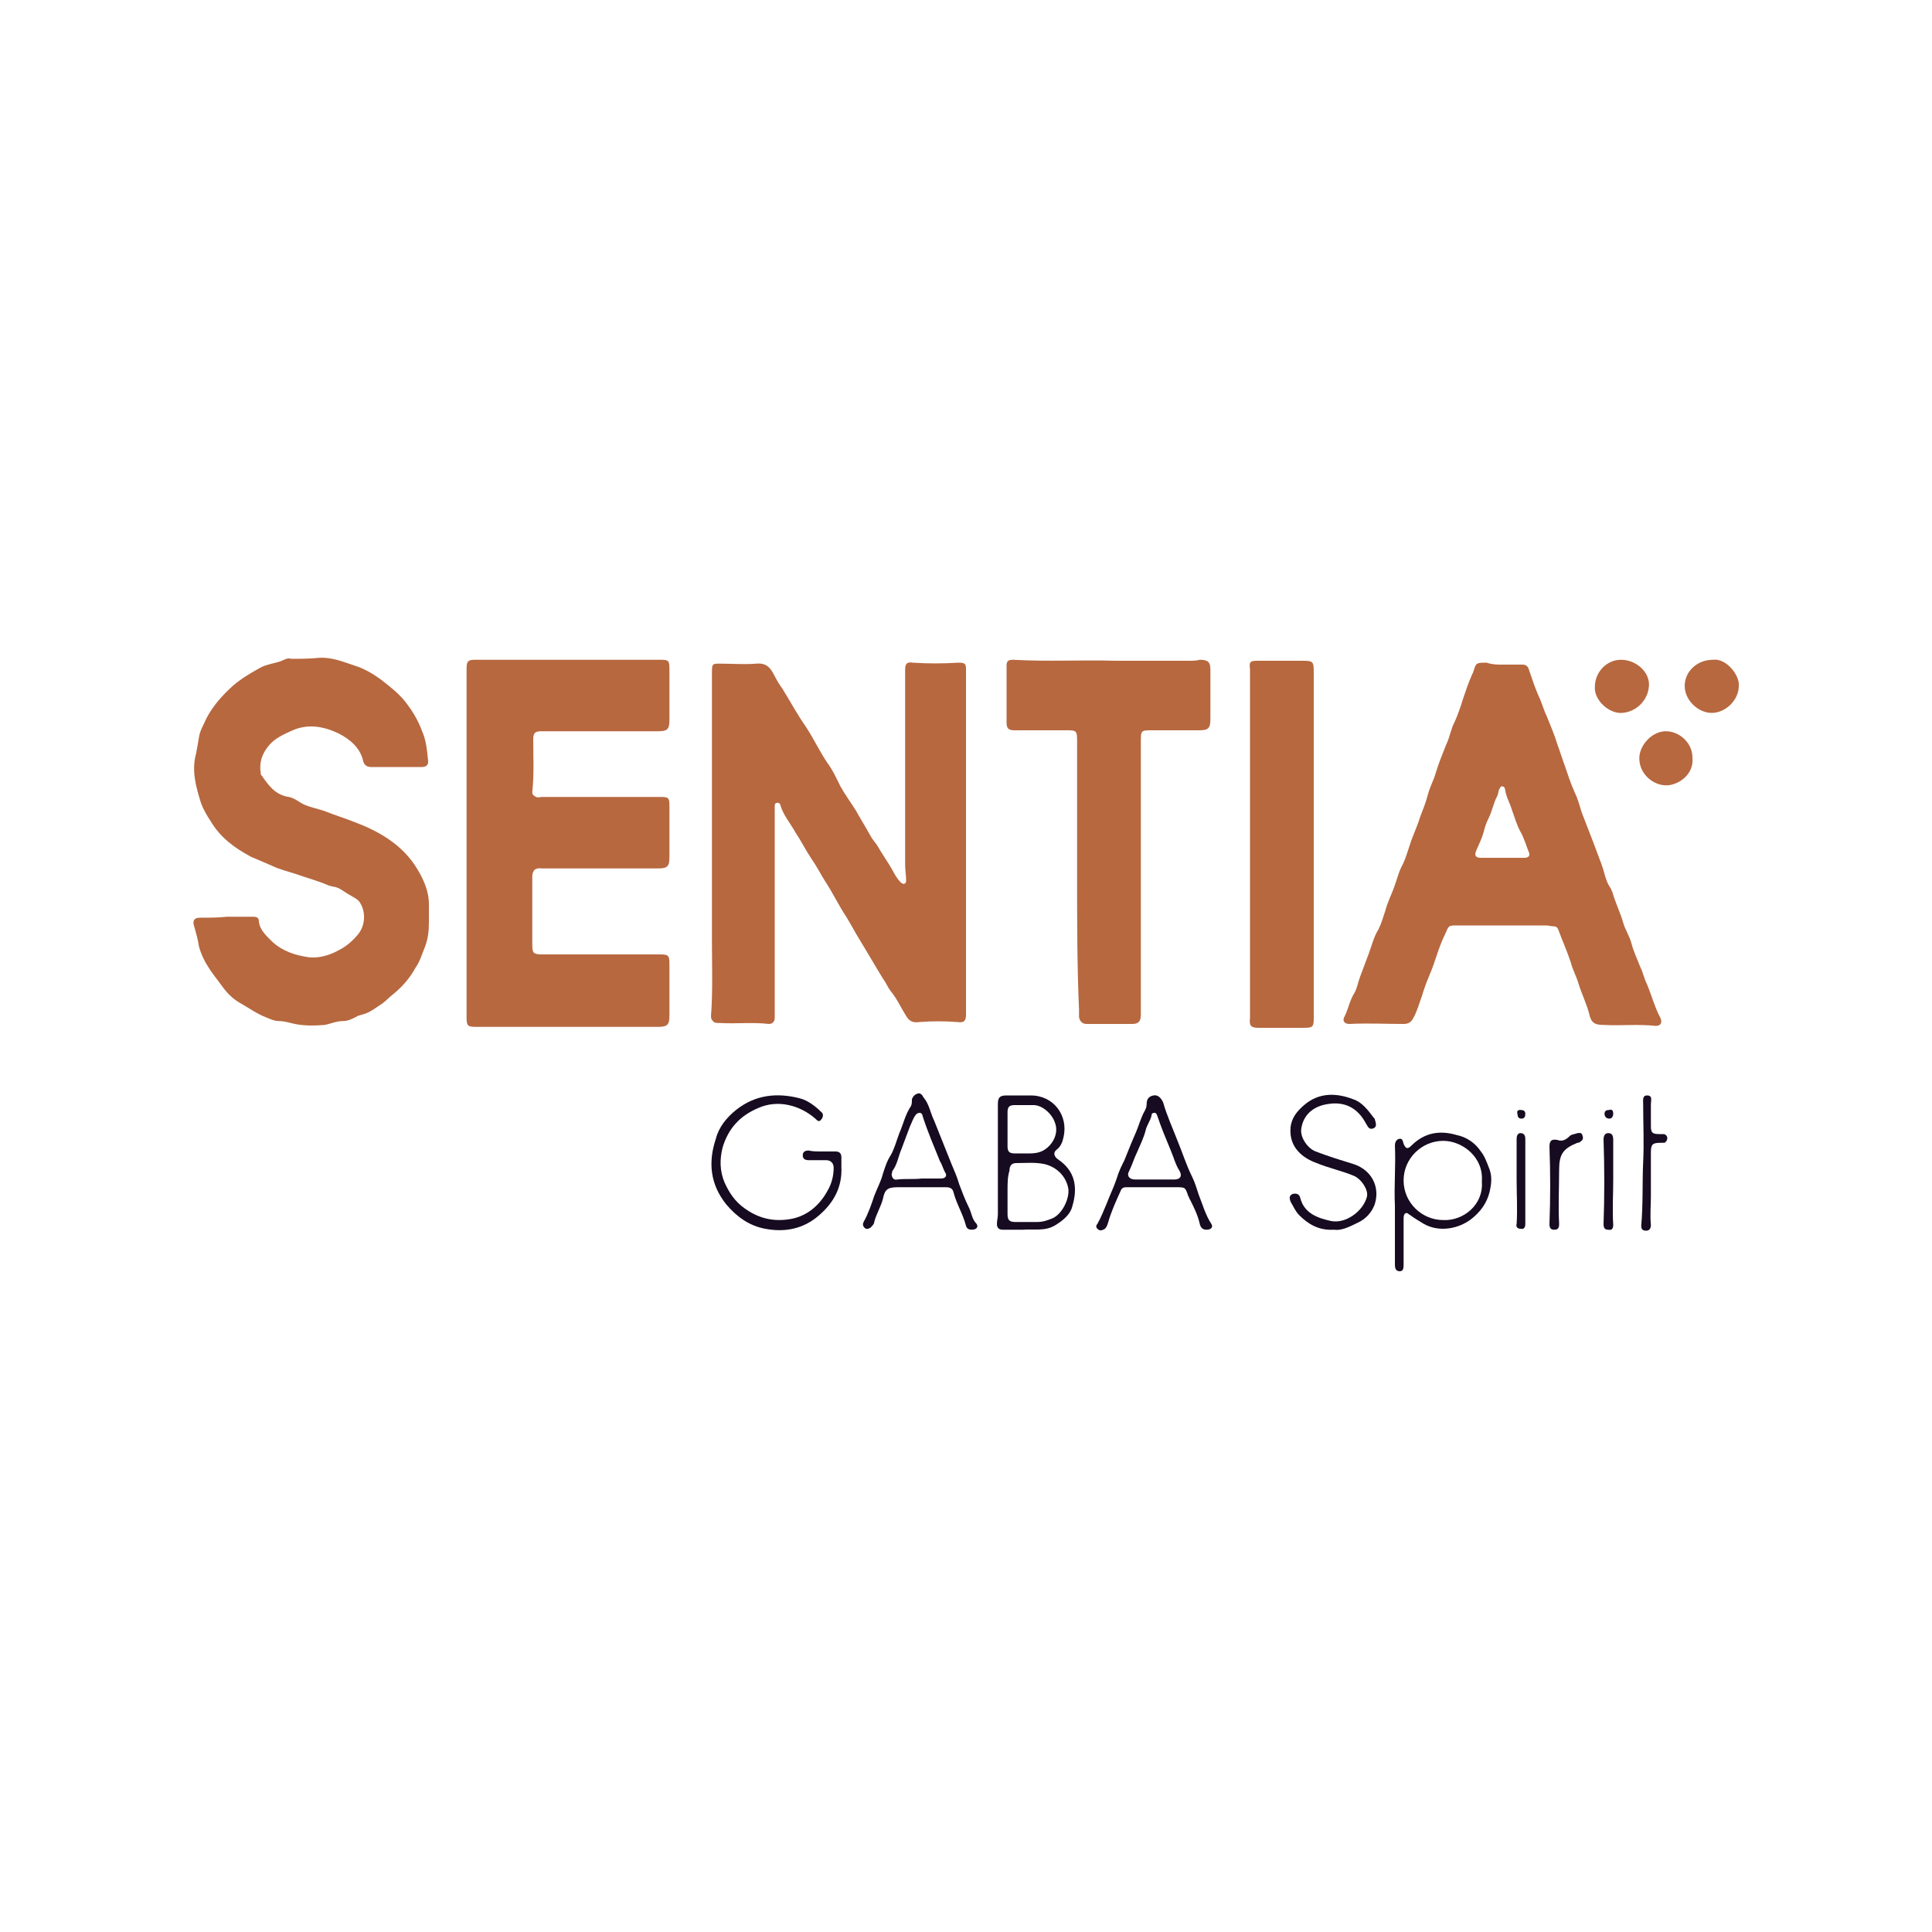 <?xml version="1.0" encoding="utf-8"?>
<!-- Generator: Adobe Illustrator 28.0.0, SVG Export Plug-In . SVG Version: 6.00 Build 0)  -->
<svg version="1.1" id="Layer_1" xmlns="http://www.w3.org/2000/svg" xmlns:xlink="http://www.w3.org/1999/xlink" x="0px" y="0px"
	 viewBox="0 0 200 200" style="enable-background:new 0 0 200 200;" xml:space="preserve">
<style type="text/css">
	.st0{fill:#B7683F;}
	.st1{fill:#160B20;}
</style>
<g>
	<path class="st0" d="M100,87.1c0,6,0,11.9,0,17.9c0,0.7-0.2,0.9-0.9,0.8c-1.3-0.1-2.6-0.1-3.9,0c-0.8,0.1-1.1-0.1-1.5-0.8
		c-0.5-0.8-0.9-1.7-1.5-2.4c-0.3-0.4-0.5-0.9-0.8-1.3c-0.8-1.3-1.6-2.7-2.4-4c-0.5-0.8-0.9-1.6-1.4-2.4c-0.8-1.2-1.4-2.5-2.2-3.7
		c-0.5-0.8-0.9-1.6-1.4-2.3c-0.6-0.9-1.1-1.9-1.7-2.8c-0.5-0.9-1.2-1.7-1.5-2.7c0-0.1-0.1-0.3-0.3-0.3c-0.2,0-0.3,0.1-0.3,0.3
		c0,0.2,0,0.3,0,0.5c0,6.9,0,13.7,0,20.6c0,0.3,0,0.6,0,0.9c0,0.3-0.2,0.6-0.6,0.6c-1.7-0.2-3.4,0-5.1-0.1c-0.2,0-0.5,0-0.6-0.1
		c-0.2-0.2-0.3-0.3-0.3-0.6c0.2-2.6,0.1-5.2,0.1-7.7c0-9.3,0-18.6,0-28c0-0.8,0.1-0.8,0.8-0.8c1.3,0,2.5,0.1,3.8,0
		c1.1-0.1,1.5,0.5,1.9,1.3c0.2,0.4,0.5,0.9,0.8,1.3c0.8,1.3,1.5,2.6,2.4,3.9c0.8,1.2,1.4,2.5,2.2,3.7c0.6,0.8,1,1.7,1.4,2.5
		c0.5,0.9,1.1,1.7,1.6,2.5c0.5,0.9,1,1.7,1.5,2.6c0.2,0.4,0.5,0.7,0.7,1c0.5,0.9,1.1,1.7,1.6,2.6c0.2,0.4,0.5,0.9,0.8,1.2
		c0.1,0.1,0.2,0.2,0.4,0.2c0.2-0.1,0.2-0.2,0.2-0.4c0-0.5-0.1-1-0.1-1.6c0-6.7,0-13.4,0-20.2c0-0.6,0.2-0.8,0.8-0.7
		c1.6,0.1,3.1,0.1,4.7,0c0.7,0,0.8,0.1,0.8,0.7C100,75.2,100,81.1,100,87.1C100,87.1,100,87.1,100,87.1z"/>
	<path class="st0" d="M48.3,87.2c0-6,0-12,0-18c0-0.8,0.2-0.9,0.9-0.9c0.2,0,0.5,0,0.7,0c6.2,0,12.3,0,18.5,0c0.8,0,0.9,0.1,0.9,0.9
		c0,1.8,0,3.5,0,5.3c0,1-0.2,1.2-1.2,1.2c-4,0-8.1,0-12.1,0c-0.6,0-0.8,0.2-0.8,0.8c0,1.8,0.1,3.7-0.1,5.5c0,0.3,0.2,0.4,0.4,0.5
		c0.2,0.1,0.4,0,0.6,0c4.1,0,8.2,0,12.3,0c0.8,0,0.9,0.1,0.9,0.9c0,1.8,0,3.5,0,5.3c0,1-0.2,1.2-1.2,1.2c-3.8,0-7.6,0-11.4,0
		c-0.2,0-0.4,0-0.6,0c-0.7-0.1-1,0.2-1,0.9c0,2.2,0,4.4,0,6.6c0,1.4,0,1.4,1.4,1.4c3.9,0,7.8,0,11.8,0c0.9,0,1,0.1,1,1
		c0,1.8,0,3.5,0,5.3c0,1-0.2,1.2-1.2,1.2c-6.3,0-12.5,0-18.8,0c-0.9,0-1-0.1-1-1C48.3,99.1,48.3,93.1,48.3,87.2z"/>
	<path class="st0" d="M155.5,68.8c0.7,0,1.4,0,2.1,0c0.4,0,0.6,0.2,0.7,0.6c0.3,0.9,0.6,1.8,1,2.7c0.3,0.6,0.5,1.4,0.8,2
		c0.4,1,0.8,1.9,1.1,2.9c0.3,0.8,0.5,1.5,0.8,2.3c0.3,0.9,0.6,1.8,1,2.7c0.3,0.6,0.5,1.3,0.7,2c0.4,1,0.8,2.1,1.2,3.1
		c0.3,0.8,0.6,1.6,0.9,2.4c0.3,0.8,0.4,1.7,0.9,2.4c0.1,0.1,0.1,0.3,0.2,0.4c0.3,1.1,0.8,2.1,1.1,3.1c0.2,0.8,0.7,1.5,0.9,2.3
		c0.2,0.8,0.6,1.6,0.9,2.4c0.3,0.6,0.4,1.2,0.7,1.8c0.5,1.2,0.8,2.4,1.4,3.5c0.2,0.5,0,0.8-0.5,0.8c-1.8-0.2-3.6,0-5.4-0.1
		c-0.9,0-1.3-0.2-1.5-1.2c-0.3-1.1-0.8-2.1-1.1-3.1c-0.2-0.7-0.6-1.4-0.8-2.2c-0.4-1.2-0.9-2.3-1.3-3.4c-0.1-0.2-0.2-0.3-0.4-0.3
		c-0.3,0-0.6-0.1-0.9-0.1c-3,0-6.1,0-9.1,0c-1,0-0.9,0-1.3,0.9c-0.7,1.4-1,2.8-1.6,4.2c-0.3,0.7-0.6,1.5-0.8,2.2
		c-0.3,0.8-0.5,1.6-0.9,2.3c-0.2,0.4-0.5,0.6-1,0.6c-1.9,0-3.7-0.1-5.6,0c-0.5,0-0.8-0.3-0.5-0.8c0.4-0.8,0.5-1.6,1-2.4
		c0.3-0.5,0.4-1.2,0.6-1.7c0.3-0.8,0.6-1.6,0.9-2.4c0.3-0.8,0.5-1.7,1-2.5c0.3-0.6,0.5-1.3,0.7-1.9c0.2-0.8,0.6-1.6,0.9-2.4
		c0.3-0.8,0.5-1.7,0.9-2.4c0.3-0.6,0.5-1.3,0.7-1.9c0.3-1,0.8-2,1.1-3c0.3-0.8,0.6-1.5,0.8-2.3c0.2-0.8,0.6-1.5,0.8-2.2
		c0.3-1,0.7-2,1.1-3c0.4-0.8,0.5-1.7,0.9-2.4c0.3-0.7,0.6-1.5,0.8-2.2c0.3-0.9,0.6-1.8,1-2.7c0-0.1,0.1-0.1,0.1-0.2
		c0.3-1,0.3-1,1.4-1C154.5,68.8,155,68.8,155.5,68.8C155.5,68.8,155.5,68.8,155.5,68.8z M155.5,88.8
		C155.5,88.8,155.5,88.8,155.5,88.8c0.8,0,1.5,0,2.3,0c0.4,0,0.6-0.2,0.5-0.5c-0.3-0.7-0.5-1.5-0.9-2.2c-0.4-0.7-0.6-1.5-0.9-2.3
		c-0.2-0.7-0.6-1.3-0.7-2.1c0-0.1-0.1-0.3-0.3-0.3c-0.2,0-0.2,0.2-0.3,0.3c-0.1,0.2-0.1,0.5-0.2,0.7c-0.4,0.7-0.5,1.5-0.9,2.3
		c-0.2,0.4-0.4,0.9-0.5,1.4c-0.2,0.7-0.5,1.3-0.8,2c-0.2,0.5,0,0.7,0.5,0.7C154,88.8,154.8,88.8,155.5,88.8z"/>
	<path class="st0" d="M23.5,94.9c0.9,0,1.8,0,2.7,0c0.4,0,0.6,0.1,0.6,0.5c0.1,0.9,0.8,1.5,1.4,2.1c1.1,1,2.4,1.4,3.8,1.6
		c1,0.1,2.1-0.2,3-0.7c0.8-0.4,1.4-0.9,2-1.6c0.8-0.9,0.9-2.3,0.3-3.3c-0.2-0.4-0.7-0.6-1-0.8c-0.6-0.3-1.1-0.8-1.7-0.9
		c-0.2,0-0.3-0.1-0.5-0.1c-1.1-0.5-2.3-0.8-3.4-1.2c-0.9-0.3-1.8-0.5-2.6-0.9c-0.7-0.3-1.4-0.6-2.1-0.9c-1.7-0.9-3.2-2-4.2-3.7
		c-0.4-0.6-0.8-1.3-1-1.9c-0.5-1.6-1-3.3-0.5-5.1c0.1-0.5,0.2-1.1,0.3-1.7c0.1-0.7,0.5-1.3,0.8-2c0.7-1.3,1.6-2.3,2.7-3.3
		c0.8-0.7,1.8-1.3,2.7-1.8c0.8-0.5,1.8-0.5,2.6-0.9c0.2-0.1,0.5-0.2,0.7-0.1c1,0,1.9,0,2.9-0.1c1.3-0.1,2.5,0.4,3.7,0.8
		c1,0.3,2,0.9,2.8,1.5c0.9,0.7,1.8,1.4,2.5,2.3c0.7,0.9,1.3,1.9,1.7,3c0.4,0.9,0.5,1.9,0.6,2.9c0.1,0.5-0.1,0.8-0.6,0.8
		c-1.8,0-3.5,0-5.3,0c-0.4,0-0.7-0.2-0.8-0.6c-0.3-1.4-1.4-2.3-2.6-2.9c-1.5-0.7-3.1-1-4.7-0.3c-0.9,0.4-1.8,0.8-2.4,1.5
		c-0.8,0.9-1.1,1.9-0.9,3c0,0.1,0,0.1,0.1,0.2c0.7,1,1.4,2,2.8,2.2c0.5,0.1,0.9,0.4,1.4,0.7c0.8,0.4,1.6,0.5,2.4,0.8
		c1,0.4,2,0.7,3,1.1c2.4,0.9,4.7,2.2,6.2,4.4c0.8,1.2,1.5,2.6,1.5,4.1c0,0.6,0,1.3,0,1.9c0,0.9-0.1,1.7-0.4,2.5
		c-0.3,0.7-0.5,1.5-1,2.2c-0.6,1.1-1.4,2-2.4,2.8c-0.4,0.3-0.7,0.7-1.2,1c-0.6,0.4-1.1,0.8-1.8,1c-0.3,0.1-0.5,0.1-0.8,0.3
		c-0.4,0.2-0.8,0.4-1.3,0.4c-0.7,0-1.3,0.3-1.9,0.4c-1.2,0.1-2.4,0.1-3.5-0.2c-0.4-0.1-0.8-0.2-1.2-0.2c-0.5,0-0.9-0.2-1.4-0.4
		c-1-0.4-1.8-1-2.7-1.5c-0.7-0.4-1.3-1-1.8-1.7c-0.5-0.7-1.1-1.4-1.5-2.1c-0.4-0.6-0.7-1.3-0.9-2c-0.1-0.7-0.3-1.4-0.5-2.1
		c-0.2-0.6,0-0.9,0.6-0.9C21.6,95,22.6,95,23.5,94.9C23.5,95,23.5,95,23.5,94.9z"/>
	<path class="st0" d="M111.5,90.9c0-4.5,0-9,0-13.5c0-0.2,0-0.3,0-0.5c0-1.3,0-1.3-1.2-1.3c-1.8,0-3.5,0-5.3,0
		c-0.6,0-0.8-0.2-0.8-0.8c0-2,0-4,0-5.9c0-0.5,0.2-0.6,0.7-0.6c3.5,0.2,7,0,10.6,0.1c2.5,0,5,0,7.6,0c0.4,0,0.7,0,1.1-0.1
		c0.8,0,1.1,0.2,1.1,1c0,1.7,0,3.4,0,5.1c0,1-0.2,1.2-1.2,1.2c-1.5,0-3,0-4.5,0c-0.1,0-0.2,0-0.3,0c-1.2,0-1.2,0-1.2,1.2
		c0,9.4,0,18.8,0,28.2c0,0.7-0.2,1-0.9,1c-1.6,0-3.1,0-4.7,0c-0.4,0-0.7-0.2-0.8-0.7c0-0.3,0-0.6,0-0.8
		C111.5,100,111.5,95.4,111.5,90.9z"/>
	<path class="st0" d="M136,87.4c0,5.8,0,11.6,0,17.5c0,0.1,0,0.2,0,0.2c0,1.3,0,1.3-1.3,1.3c-1.5,0-2.9,0-4.4,0c-0.8,0-1-0.2-0.9-1
		c0-0.2,0-0.4,0-0.6c0-11.7,0-23.3,0-35c0-0.2,0-0.3,0-0.5c-0.1-0.8,0-0.9,0.8-0.9c1.5,0,2.9,0,4.4,0c1.4,0,1.4,0,1.4,1.4
		C136,75.6,136,81.5,136,87.4z"/>
	<path class="st1" d="M105.9,127.3c-0.7,0-1.4,0-2.1,0c-0.4,0-0.6-0.2-0.6-0.6c0-0.3,0.1-0.7,0.1-1c0-3.8,0-7.6,0-11.4
		c0-0.7,0.2-0.9,0.9-0.9c0.8,0,1.7,0,2.5,0c2.4,0,3.9,2.1,3.4,4.3c-0.1,0.5-0.3,1-0.7,1.3c-0.4,0.3-0.3,0.7,0.1,1
		c1.8,1.2,2.1,2.9,1.5,4.9c-0.2,0.8-0.9,1.4-1.7,1.9C108.2,127.5,107.1,127.2,105.9,127.3z M104.3,123.3
		C104.3,123.3,104.3,123.3,104.3,123.3c0,0.8,0,1.6,0,2.4c0,0.6,0.2,0.8,0.8,0.8c0.8,0,1.5,0,2.3,0c0.6,0,1.1-0.2,1.6-0.4
		c1-0.5,1.7-2,1.6-3c-0.2-1.3-1.2-2.3-2.5-2.6c-1-0.2-1.9-0.1-2.9-0.1c-0.5,0-0.7,0.3-0.7,0.8C104.3,121.8,104.3,122.5,104.3,123.3z
		 M104.3,116.8C104.3,116.8,104.3,116.8,104.3,116.8c0,0.6,0,1.2,0,1.9c0,0.5,0.2,0.7,0.7,0.7c0.5,0,1.1,0,1.6,0
		c0.6,0,1.2-0.1,1.7-0.5c0.8-0.6,1.3-1.7,0.9-2.7c-0.3-0.9-1.3-1.8-2.2-1.8c-0.7,0-1.4,0-2,0c-0.5,0-0.7,0.2-0.7,0.7
		C104.3,115.6,104.3,116.2,104.3,116.8z"/>
	<path class="st1" d="M85.1,119.2c0.5,0,0.9,0,1.4,0c0.4,0,0.6,0.2,0.6,0.6c0,0.3,0,0.6,0,1c0.1,2.1-0.8,3.7-2.3,5
		c-1.6,1.4-3.5,1.8-5.6,1.4c-1.6-0.3-2.9-1.2-4-2.5c-1.7-2.1-1.9-4.4-1.1-6.8c0.3-1.2,1.1-2.2,2.1-3c2-1.6,4.3-1.8,6.6-1.2
		c0.8,0.2,1.6,0.8,2.2,1.4c0.3,0.2,0.2,0.6,0,0.8c-0.2,0.3-0.4,0.1-0.6-0.1c-1.6-1.4-3.9-2-5.9-1.1c-1.9,0.8-3.1,2.1-3.7,4.1
		c-0.3,1.2-0.3,2.4,0.2,3.6c0.5,1.1,1.1,2,2.1,2.7c1.4,1,2.9,1.4,4.7,1.1c1.8-0.3,3.1-1.5,3.9-3c0.4-0.7,0.6-1.5,0.6-2.3
		c0-0.5-0.3-0.8-0.8-0.8c-0.5,0-0.9,0-1.4,0c-0.1,0-0.3,0-0.4,0c-0.3,0-0.6-0.1-0.6-0.5c0-0.4,0.3-0.5,0.6-0.5
		C84.1,119.2,84.6,119.2,85.1,119.2C85.1,119.2,85.1,119.2,85.1,119.2z"/>
	<path class="st1" d="M144.4,124.8c-0.1-2.1,0.1-4.1,0-6.2c0-0.3,0.1-0.6,0.4-0.7c0.4-0.1,0.4,0.2,0.5,0.5c0.2,0.5,0.4,0.6,0.8,0.2
		c1.4-1.4,3-1.6,4.7-1.1c1,0.2,1.9,0.8,2.5,1.7c0.4,0.5,0.6,1.1,0.8,1.6c0.4,0.9,0.3,1.7,0.1,2.6c-0.3,1.2-1,2.1-1.9,2.8
		c-1.3,1-3.3,1.4-4.9,0.5c-0.5-0.3-1-0.6-1.4-0.9c-0.2-0.1-0.3-0.3-0.5-0.2c-0.2,0.1-0.2,0.4-0.2,0.6c0,0.5,0,1,0,1.5
		c0,1.1,0,2.1,0,3.2c0,0.3,0,0.7-0.4,0.7c-0.4,0-0.5-0.3-0.5-0.7C144.4,129,144.4,126.9,144.4,124.8z M153.4,122.3
		c0.2-2.5-2-4.2-4-4.2c-2.2,0-4.1,1.8-4.1,4.1c0,2.3,1.9,4.1,4.1,4.1C151.5,126.4,153.6,124.7,153.4,122.3z"/>
	<path class="st1" d="M124.9,127.3c-0.4,0-0.6-0.2-0.7-0.6c-0.2-0.9-0.6-1.7-1-2.5c-0.1-0.1-0.1-0.3-0.2-0.4
		c-0.3-0.9-0.3-0.9-1.3-0.9c-1.7,0-3.4,0-5.1,0c-0.3,0-0.5,0.1-0.6,0.4c-0.5,1.1-1,2.2-1.3,3.3c-0.1,0.3-0.2,0.6-0.5,0.7
		c-0.2,0.1-0.4,0.1-0.6-0.1c-0.2-0.2-0.1-0.4,0-0.5c0.4-0.7,0.7-1.5,1-2.2c0.3-0.8,0.7-1.6,1-2.5c0.2-0.7,0.5-1.3,0.8-1.9
		c0.4-1,0.8-2,1.2-2.9c0.3-0.7,0.5-1.5,0.9-2.2c0.1-0.2,0.2-0.4,0.2-0.7c0-0.5,0.2-0.8,0.7-0.9c0.5-0.1,0.8,0.3,1,0.7
		c0.4,1.4,1,2.7,1.5,4c0.5,1.2,0.9,2.5,1.5,3.7c0.3,0.6,0.5,1.3,0.7,1.9c0.4,1,0.7,2.1,1.3,3C125.6,127,125.4,127.3,124.9,127.3z
		 M119.4,122.1C119.4,122.1,119.4,122.1,119.4,122.1c0.7,0,1.5,0,2.2,0c0.6,0,0.8-0.4,0.5-0.9c-0.4-0.6-0.6-1.4-0.9-2.1
		c-0.5-1.2-1-2.4-1.4-3.6c-0.1-0.2-0.1-0.3-0.3-0.3c-0.2,0-0.3,0.1-0.3,0.3c-0.1,0.5-0.5,1-0.6,1.5c-0.2,0.8-0.6,1.6-0.9,2.3
		c-0.3,0.6-0.5,1.3-0.8,1.9c-0.3,0.5,0,0.9,0.6,0.9C118.1,122.1,118.8,122.1,119.4,122.1z"/>
	<path class="st1" d="M100.6,127.3c-0.3,0-0.5-0.1-0.6-0.4c-0.3-1.2-1-2.3-1.3-3.5c-0.1-0.4-0.4-0.5-0.8-0.5c-1.5,0-3,0-4.6,0
		c-0.1,0-0.2,0-0.3,0c-1.1,0-1.4,0.2-1.6,1.2c-0.2,0.8-0.7,1.6-0.9,2.4c0,0.2-0.2,0.4-0.4,0.6c-0.2,0.1-0.4,0.2-0.6,0
		c-0.2-0.2-0.2-0.4-0.1-0.6c0.5-0.9,0.8-1.8,1.1-2.7c0.3-0.8,0.7-1.5,0.9-2.3c0.2-0.6,0.4-1.3,0.8-1.9c0.4-0.7,0.6-1.5,0.9-2.3
		c0.4-0.9,0.6-1.9,1.2-2.8c0.1-0.2,0.1-0.4,0.1-0.7c0.1-0.3,0.3-0.5,0.6-0.6c0.3-0.1,0.5,0.2,0.6,0.4c0.6,0.7,0.7,1.6,1.1,2.4
		c0.6,1.5,1.2,3,1.8,4.5c0.3,0.7,0.6,1.4,0.8,2.1c0.3,0.8,0.6,1.6,1,2.4c0.3,0.6,0.3,1.2,0.8,1.7C101.3,127,101.1,127.3,100.6,127.3
		z M95.4,122c0.7,0,1.4,0,2,0c0.5,0,0.7-0.3,0.4-0.7c-0.2-0.4-0.3-0.8-0.5-1.1c-0.6-1.5-1.3-3.1-1.8-4.7c0-0.1-0.1-0.3-0.3-0.3
		c-0.2,0-0.3,0.1-0.4,0.2c-0.3,0.4-0.4,0.8-0.6,1.2c-0.3,0.8-0.6,1.6-0.9,2.4c-0.3,0.7-0.4,1.5-0.9,2.2c-0.1,0.1,0,0.2-0.1,0.3
		c0,0.4,0.2,0.7,0.6,0.6C93.8,122,94.6,122.1,95.4,122z"/>
	<path class="st1" d="M138.1,127.3c-1.6,0.1-2.7-0.6-3.6-1.5c-0.4-0.4-0.6-0.9-0.9-1.4c-0.1-0.3-0.2-0.6,0.2-0.8
		c0.4-0.1,0.7,0,0.8,0.4c0.4,1.6,1.8,2.1,3.2,2.4c1.5,0.3,3.3-1,3.7-2.5c0.2-0.7-0.6-1.9-1.4-2.2c-1.2-0.5-2.6-0.8-3.8-1.3
		c-1.4-0.5-2.9-1.6-2.7-3.7c0.1-1,0.7-1.7,1.4-2.3c1.5-1.3,3.3-1.3,5.1-0.6c0.9,0.3,1.5,1.1,2.1,1.9c0,0,0.1,0.1,0.1,0.1
		c0.1,0.4,0.3,0.8-0.1,1c-0.5,0.2-0.6-0.2-0.8-0.5c-0.9-1.7-2.3-2.3-4-2c-1.3,0.2-2.5,1-2.7,2.6c-0.1,0.9,0.7,2,1.5,2.3
		c1.3,0.5,2.6,0.9,3.9,1.3c1.9,0.6,2.8,2.4,2.2,4.2c-0.3,0.8-0.9,1.5-1.8,1.9C139.5,127.1,138.8,127.4,138.1,127.3z"/>
	<path class="st0" d="M175.2,78.4c0.2,1.8-1.5,2.9-2.7,2.9c-1.4,0-2.8-1.2-2.8-2.8c0-1.4,1.4-2.9,2.9-2.8
		C174,75.8,175.2,77,175.2,78.4z"/>
	<path class="st0" d="M165.1,71.1c0-1.5,1.2-2.8,2.7-2.8c1.6,0,3,1.3,2.9,2.7c-0.1,1.5-1.3,2.7-2.8,2.8
		C166.6,73.9,165,72.5,165.1,71.1z"/>
	<path class="st0" d="M177.3,68.3c1.4-0.2,2.8,1.6,2.7,2.7c0,1.5-1.4,2.8-2.8,2.8c-1.4,0-2.8-1.3-2.8-2.8
		C174.4,69.5,175.7,68.3,177.3,68.3z"/>
	<path class="st1" d="M170.1,120.3c0.1-2,0-4,0-6c0-0.4-0.1-0.9,0.4-0.9c0.6,0,0.4,0.5,0.4,0.9c0,0.8,0,1.5,0,2.3
		c0,0.7,0.2,0.8,0.9,0.8c0.1,0,0.3,0,0.4,0c0.2,0,0.4,0.2,0.4,0.4c0,0.2-0.1,0.4-0.3,0.5c-0.1,0-0.2,0-0.3,0c-0.9,0-1.1,0.1-1.1,1
		c0,1.5,0,3,0,4.5c0,1-0.1,2,0,3c0,0.3-0.1,0.6-0.5,0.6c-0.4,0-0.5-0.2-0.5-0.5C170.1,124.6,170,122.4,170.1,120.3z"/>
	<path class="st1" d="M161.2,118c0.5,0.2,0.9,0,1.3-0.4c0.2-0.2,0.6-0.2,0.8-0.3c0.2,0,0.4-0.1,0.5,0.2c0.1,0.2,0.1,0.5-0.1,0.6
		c-0.1,0.1-0.2,0.2-0.4,0.2c-1.5,0.6-1.9,1.2-1.9,2.8c0,1.9-0.1,3.7,0,5.6c0,0.4-0.1,0.6-0.5,0.6c-0.4,0-0.5-0.2-0.5-0.6
		c0.1-2.7,0.1-5.3,0-8C160.4,118.1,160.6,117.9,161.2,118z"/>
	<path class="st1" d="M167,122.2c0,1.5-0.1,3,0,4.6c0,0.3-0.1,0.6-0.5,0.5c-0.4,0-0.5-0.2-0.5-0.6c0.1-2.9,0.1-5.8,0-8.7
		c0-0.4,0.1-0.7,0.5-0.7c0.4,0,0.5,0.3,0.5,0.7C167,119.4,167,120.8,167,122.2z"/>
	<path class="st1" d="M157,122.1c0-1.4,0-2.8,0-4.2c0-0.3,0.1-0.6,0.4-0.6c0.4,0,0.5,0.3,0.5,0.6c0,2.6,0,5.3,0,7.9
		c0,0.3,0,0.6,0,0.9c0,0.3-0.1,0.6-0.5,0.5c-0.3,0-0.5-0.2-0.4-0.5C157.1,125.2,157,123.7,157,122.1z"/>
	<path class="st1" d="M157.4,114.9c0.3,0,0.5,0.1,0.5,0.4c0,0.3-0.1,0.5-0.4,0.5c-0.3,0-0.4-0.2-0.4-0.4
		C157,115,157.1,114.9,157.4,114.9z"/>
	<path class="st1" d="M167,115.3c0,0.2-0.1,0.5-0.4,0.5c-0.3,0-0.5-0.2-0.5-0.5c0-0.3,0.2-0.4,0.5-0.4
		C166.9,114.8,167,115,167,115.3z"/>
</g>
</svg>
